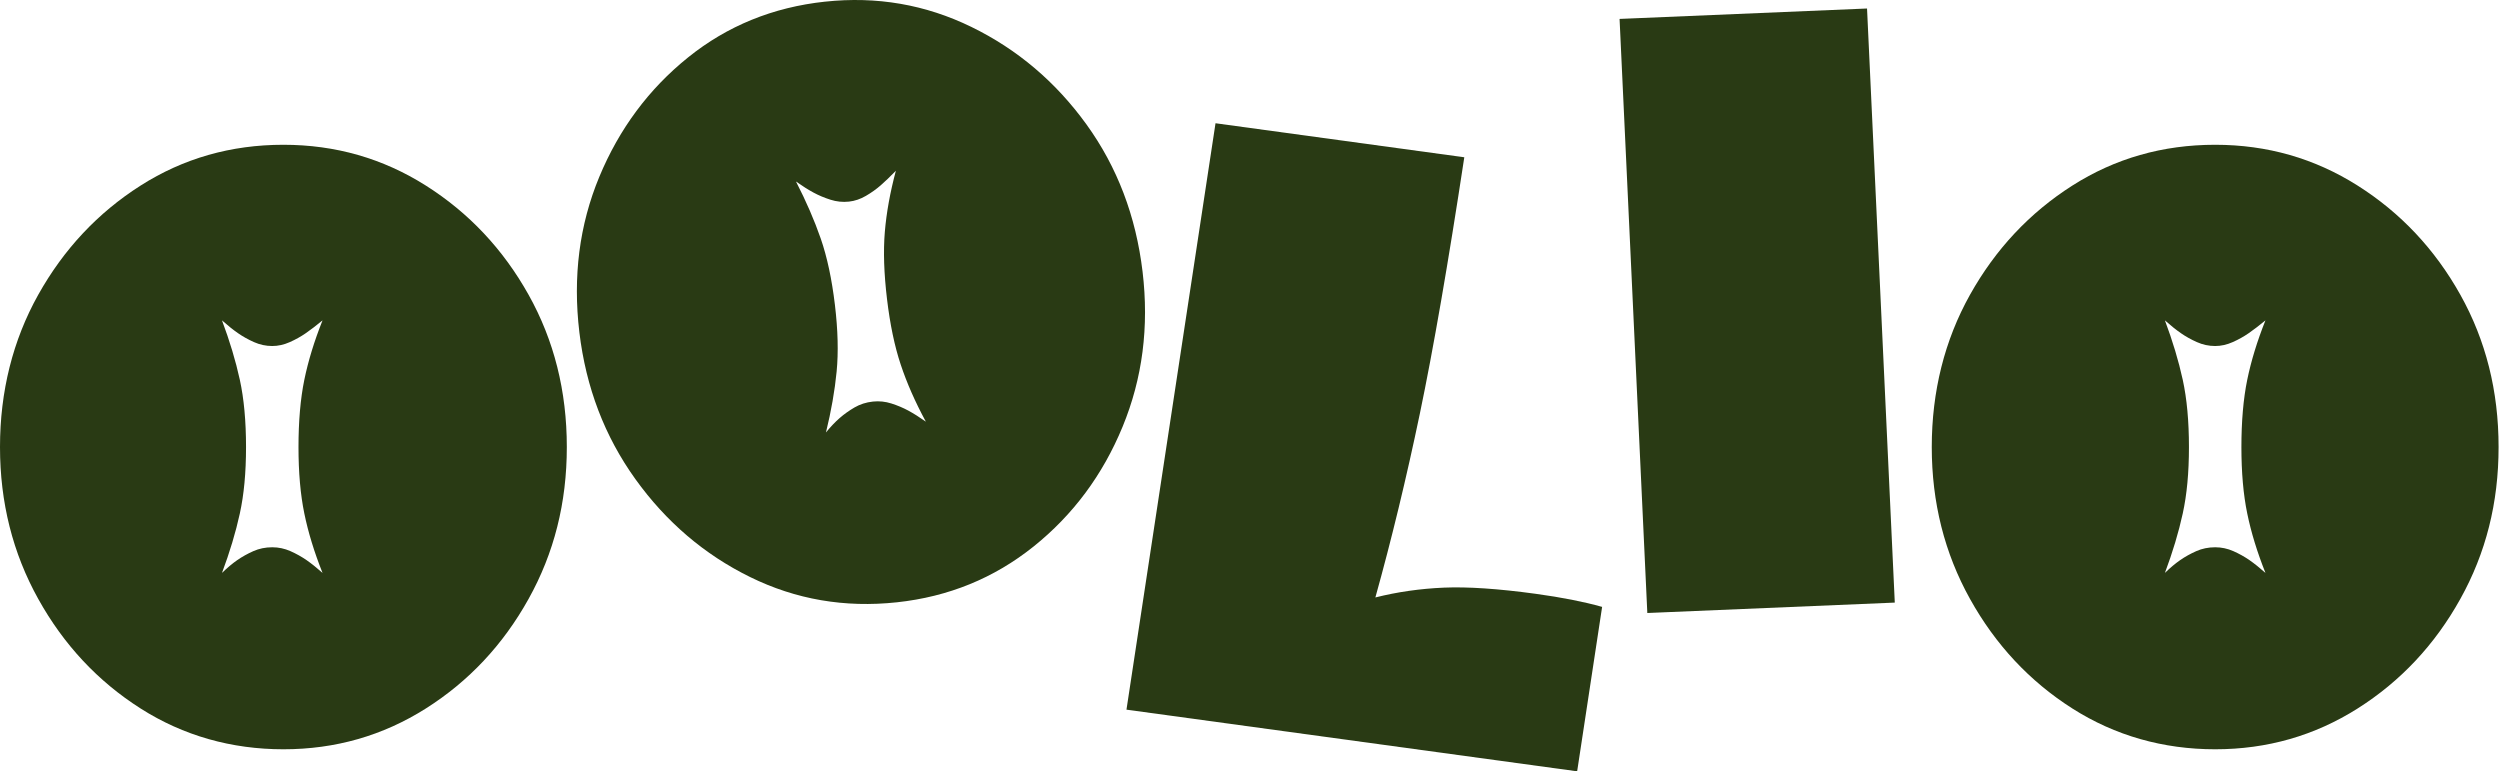 <svg xmlns="http://www.w3.org/2000/svg" fill="none" viewBox="0 0 833 257" height="257" width="833">
<path fill="#293A14" d="M94.431 48.239C111.747 48.239 127.567 52.771 141.889 61.831C156.212 70.892 167.621 83.02 176.118 98.207C184.615 113.398 188.864 130.311 188.864 148.95C188.864 167.589 184.615 184.292 176.118 199.565C167.621 214.84 156.212 227.009 141.889 236.069C127.567 245.13 111.747 249.661 94.431 249.661C77.115 249.661 61.089 245.13 46.85 236.069C32.607 227.009 21.238 214.84 12.744 199.565C4.249 184.292 0 167.422 0 148.95C0 130.479 4.249 113.396 12.744 98.207C21.241 83.022 32.609 70.894 46.85 61.831C61.089 52.771 76.952 48.239 94.431 48.239ZM101.399 171.087C100.102 164.789 99.458 157.409 99.458 148.95C99.458 140.491 100.102 132.858 101.399 126.556C102.693 120.257 104.713 113.656 107.468 106.749C105.362 108.478 103.5 109.901 101.885 111.02C100.265 112.145 98.487 113.136 96.544 113.998C94.603 114.862 92.659 115.292 90.718 115.292C88.612 115.292 86.592 114.862 84.649 113.998C82.708 113.136 80.925 112.145 79.307 111.02C77.688 109.901 75.909 108.475 73.966 106.749C76.552 113.654 78.536 120.257 79.914 126.556C81.287 132.858 81.977 140.322 81.977 148.95C81.977 157.579 81.287 164.789 79.914 171.087C78.536 177.39 76.554 183.991 73.966 190.893C75.744 189.169 77.443 187.746 79.063 186.622C80.678 185.502 82.461 184.511 84.404 183.645C86.345 182.783 88.447 182.351 90.716 182.351C92.818 182.351 94.843 182.783 96.786 183.645C98.727 184.511 100.507 185.502 102.127 186.622C103.742 187.746 105.525 189.172 107.468 190.893C104.715 183.991 102.693 177.39 101.399 171.087Z"></path>
<path fill="#293A14" d="M274.915 0.552C292.12 -1.301 308.377 1.511 323.686 8.981C338.993 16.454 351.77 27.283 362.016 41.464C372.262 55.648 378.492 72 380.705 90.522C382.897 108.876 380.68 126.092 374.051 142.177C367.423 158.264 357.53 171.573 344.375 182.109C331.219 192.644 316.037 198.838 298.832 200.689C281.464 202.558 265.165 199.752 249.942 192.271C234.714 184.79 221.973 173.915 211.718 159.646C201.463 145.378 195.237 129.069 193.045 110.717C190.832 92.196 193.045 74.934 199.682 58.933C206.322 42.936 216.177 29.668 229.253 19.141C242.324 8.615 257.55 2.416 274.915 0.547V0.552ZM300.115 121.474C298.079 115.355 296.561 108.093 295.556 99.686C294.531 91.112 294.287 83.628 294.828 77.226C295.364 70.831 296.59 64.053 298.506 56.897C296.62 58.838 294.939 60.451 293.466 61.738C291.991 63.028 290.339 64.204 288.514 65.267C286.686 66.335 284.808 66.969 282.878 67.177C280.786 67.403 278.727 67.193 276.693 66.539C274.662 65.89 272.773 65.096 271.033 64.152C269.291 63.211 267.354 61.987 265.219 60.478C268.61 67.061 271.363 73.412 273.481 79.522C275.594 85.637 277.166 92.981 278.191 101.553C279.195 109.957 279.385 117.364 278.77 123.768C278.15 130.177 276.962 136.951 275.211 144.084C276.775 142.181 278.295 140.584 279.77 139.295C281.243 138.01 282.896 136.833 284.722 135.765C286.55 134.702 288.586 134.046 290.839 133.804C292.928 133.58 294.991 133.793 297.022 134.442C299.054 135.093 300.941 135.89 302.683 136.829C304.422 137.774 306.361 138.998 308.497 140.503C304.94 133.94 302.149 127.596 300.115 121.472V121.474Z"></path>
<path fill="#293A14" d="M511.679 197.854C520.328 199.038 527.712 200.492 533.827 202.216L525.508 257L375.339 236.458L405.011 41.065L487.904 52.404C482.516 87.882 477.577 116.366 473.088 137.854C468.6 159.341 463.661 179.749 458.273 199.072C465.58 197.232 473.188 196.144 481.088 195.8C488.988 195.463 499.184 196.146 511.679 197.854Z"></path>
<path fill="#293A14" d="M548.887 204.252L539.641 6.303L622.097 2.834L631.343 200.784L548.887 204.252Z"></path>
<path fill="#293A14" d="M738.095 48.239C755.411 48.239 771.231 52.771 785.554 61.831C799.876 70.892 811.285 83.02 819.782 98.207C828.279 113.398 832.528 130.311 832.528 148.95C832.528 167.589 828.279 184.292 819.782 199.565C811.285 214.84 799.876 227.009 785.554 236.069C771.231 245.13 755.411 249.661 738.095 249.661C720.779 249.661 704.753 245.13 690.514 236.069C676.271 227.009 664.905 214.84 656.408 199.565C647.91 184.29 643.664 167.42 643.664 148.95C643.664 130.481 647.913 113.396 656.408 98.207C664.905 83.022 676.273 70.894 690.514 61.831C704.753 52.771 720.616 48.239 738.095 48.239ZM748.778 171.087C747.479 164.789 746.836 157.409 746.836 148.95C746.836 140.491 747.481 132.858 748.778 126.556C750.072 120.257 752.092 113.656 754.847 106.749C752.741 108.478 750.879 109.901 749.264 111.02C747.644 112.145 745.866 113.136 743.923 113.998C741.982 114.862 740.038 115.292 738.097 115.292C735.991 115.292 733.971 114.862 732.027 113.998C730.086 113.136 728.301 112.145 726.686 111.02C725.066 109.901 723.288 108.475 721.347 106.749C723.933 113.654 725.917 120.257 727.295 126.556C728.668 132.858 729.358 140.322 729.358 148.95C729.358 157.579 728.668 164.789 727.295 171.087C725.917 177.39 723.933 183.991 721.347 190.893C723.125 189.169 724.824 187.746 726.444 186.622C728.059 185.502 729.842 184.511 731.785 183.645C733.726 182.783 735.828 182.351 738.097 182.351C740.199 182.351 742.224 182.783 744.167 183.645C746.108 184.511 747.888 185.502 749.508 186.622C751.124 187.746 752.906 189.172 754.85 190.893C752.096 183.991 750.074 177.39 748.78 171.087H748.778Z"></path>
</svg>
